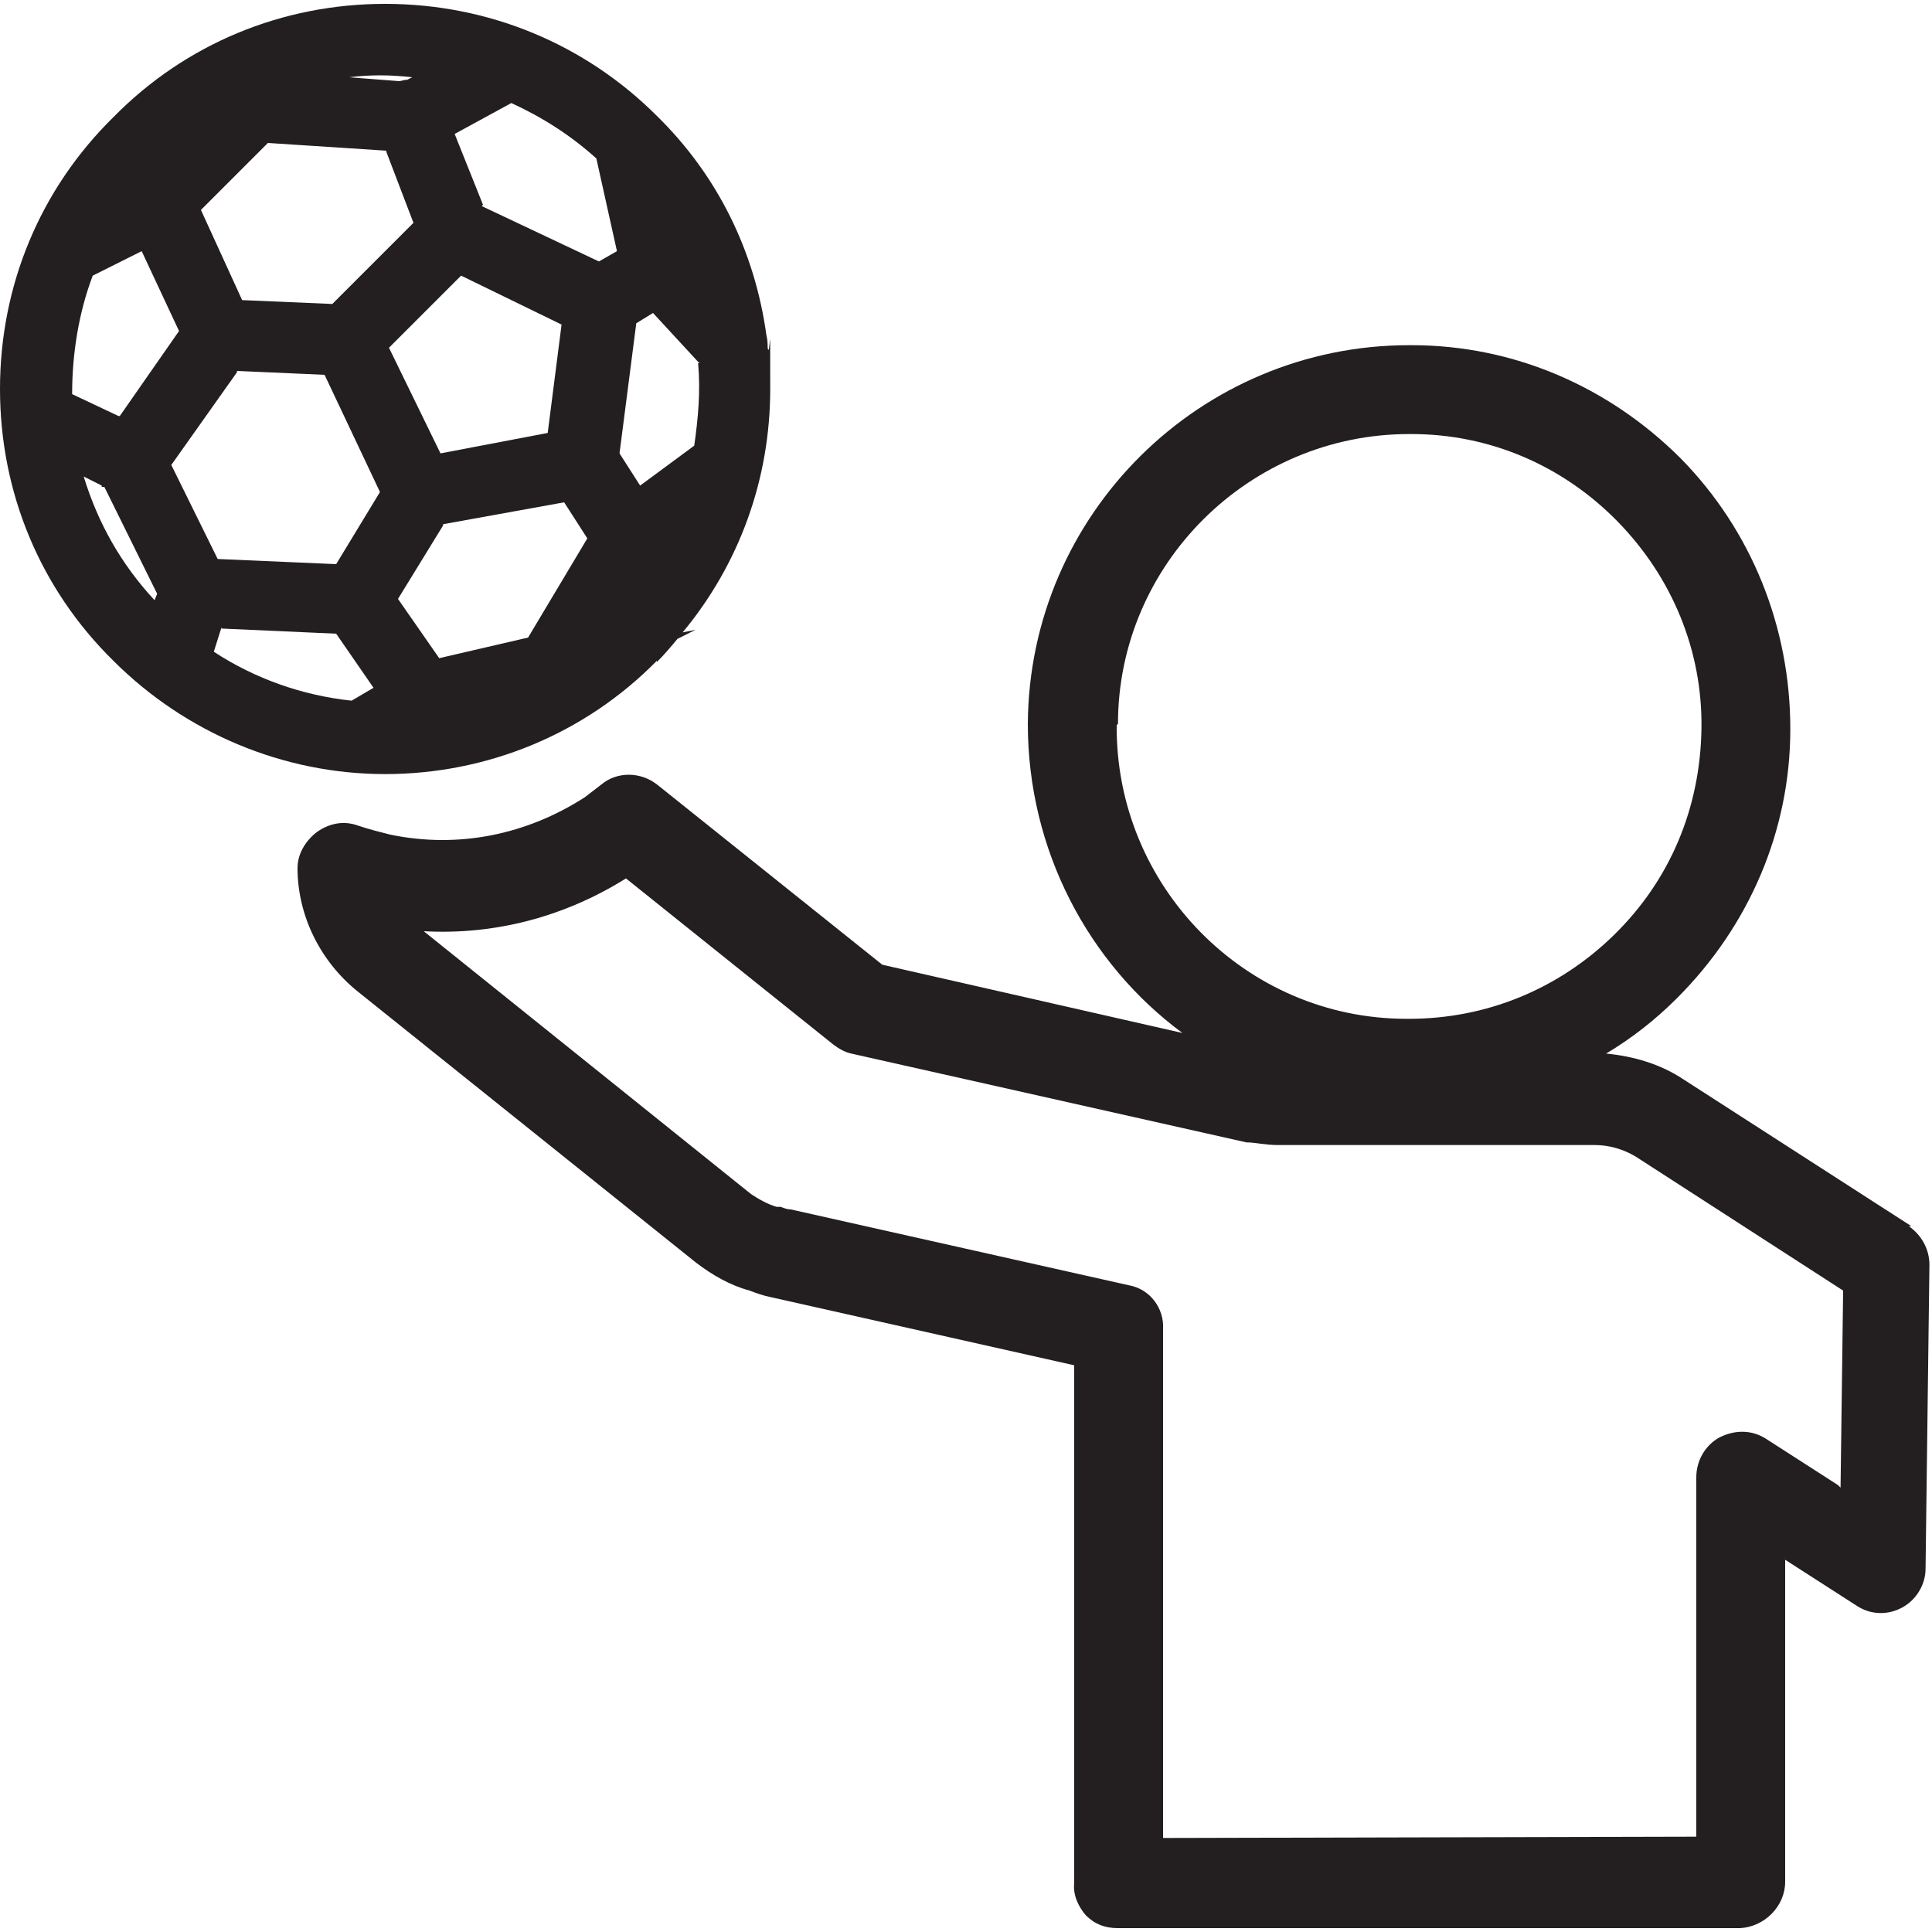 <?xml version="1.0" encoding="UTF-8"?>
<svg id="Layer_1" xmlns="http://www.w3.org/2000/svg" version="1.1" viewBox="0 0 150 150">
  <!-- Generator: Adobe Illustrator 29.2.1, SVG Export Plug-In . SVG Version: 2.1.0 Build 116)  -->
  <defs>
    <style>
      .st0 {
        fill: #231f20;
      }
    </style>
  </defs>
  <path class="st0" d="M148.4,95.2l-17.7-11.4c-1.8-1.2-3.9-1.8-6-2,2-1.2,3.8-2.6,5.5-4.3,5.6-5.6,8.8-13,8.8-20.9s-3-15.4-8.5-21c-5.6-5.6-13-8.8-20.9-8.8,0,0-.2,0-.2,0-16.2,0-29.5,13.1-29.6,29.4,0,9.8,4.7,18.6,12,24l-23.3-5.3-17.5-14c-1.3-1-3.1-1-4.3,0-.4.3-.9.7-1.3,1-4.5,2.9-9.8,4-15.1,2.9-.8-.2-1.6-.4-2.5-.7-1.1-.4-2.2-.2-3.2.5-.9.7-1.5,1.7-1.5,2.8,0,3.6,1.7,7.2,4.7,9.6l26.2,21c1.3,1,2.7,1.8,4.2,2.2.5.2,1.1.4,1.6.5l23.6,5.3v40.2c-.1.9.3,1.8.9,2.5.7.7,1.5,1,2.5,1h48.3c1.9-.1,3.5-1.7,3.5-3.6v-25c0,0,5.6,3.6,5.6,3.6,1.1.7,2.4.7,3.5.1,1.1-.6,1.8-1.8,1.8-3l.3-23.6c0-1.2-.6-2.3-1.6-3ZM86.8,56.2c0-12.4,10.2-22.5,22.6-22.5s.1,0,.2,0c6,0,11.7,2.4,16,6.8,4.2,4.3,6.6,10,6.5,16.1s-2.4,11.7-6.8,16c-4.3,4.2-9.9,6.5-15.9,6.5s-.1,0-.2,0c-12.5,0-22.6-10.3-22.5-22.8ZM142.7,115.3l-5.6-3.6c-1.1-.7-2.4-.7-3.6-.1-1.1.6-1.8,1.8-1.8,3.1v27.9c0,0-41.4.1-41.4.1v-39.5c.1-1.6-1-3.1-2.6-3.4l-26.3-5.9c-.3,0-.5-.1-.8-.2,0,0-.2,0-.3,0-.7-.2-1.4-.6-2-1l-25.4-20.4c5.5.3,10.9-1.1,15.7-4.1l16.1,12.9c.4.3.9.6,1.4.7l30.7,6.9s0,0,.2,0c.3,0,1.3.2,2.2.2.2,0,.3,0,.5,0h23.1c.1,0,.3,0,.4,0,0,0,.1,0,.2,0h.1c0,0,.2,0,.3,0,1.1,0,2.2.3,3.2.9l16.1,10.4-.2,15.3Z"/>
  <path class="st0" d="M51,51.4c.6-.6,1.1-1.2,1.6-1.8l1.4-.7-1,.2c4.4-5.3,6.8-11.9,6.8-18.9s0-2.1-.2-3.2c0-.3,0-.6-.1-1-.9-6.5-3.8-12.4-8.5-17C45.4,3.4,37.9.3,29.9.3S14.4,3.4,8.8,9.1C3.1,14.7,0,22.2,0,30.2s3.1,15.5,8.8,21.1c5.6,5.6,13.2,8.8,21.1,8.8s15.5-3.1,21.1-8.8ZM42.6,33.6l-8.4,1.6-4-8.2,5.6-5.6,7.8,3.8-1.1,8.6ZM34.4,40.7l9.4-1.7,1.8,2.8-4.6,7.7-6.9,1.6-3.2-4.6,3.5-5.7ZM37.5,15.9s0,0,0,0l-2.2-5.5,4.4-2.4c2.4,1.1,4.6,2.5,6.6,4.3l1.6,7.2-1.4.8-9.1-4.3ZM30,11.8l2.1,5.5-6.3,6.3-7-.3-3.2-7,5.2-5.2,9.2.6ZM9.2,32.3l-3.6-1.7c0-3.1.5-6.3,1.6-9.2l3.8-1.9,2.9,6.2-4.6,6.6ZM18.4,28.8l6.8.3,4.3,9.1-3.4,5.6-9.2-.4-3.6-7.3,5.1-7.2ZM17.2,48.8l8.9.4,2.9,4.2-1.7,1c-3.8-.4-7.5-1.7-10.7-3.8l.6-1.9ZM54.2,28.2c.2,2.2,0,4.3-.3,6.4l-4.2,3.1-1.6-2.5s0,0,0,0l1.3-10.1,1.3-.8,3.6,3.9ZM31.5,6.2c-.1,0-.4.1-.5.1l-3.9-.3c1.6-.2,3.2-.2,4.9,0l-.4.2ZM7.9,37.8c0,0,.1,0,.2,0l4.1,8.3-.2.5c-2.6-2.8-4.4-6-5.5-9.6l1.4.7Z"/>
</svg>